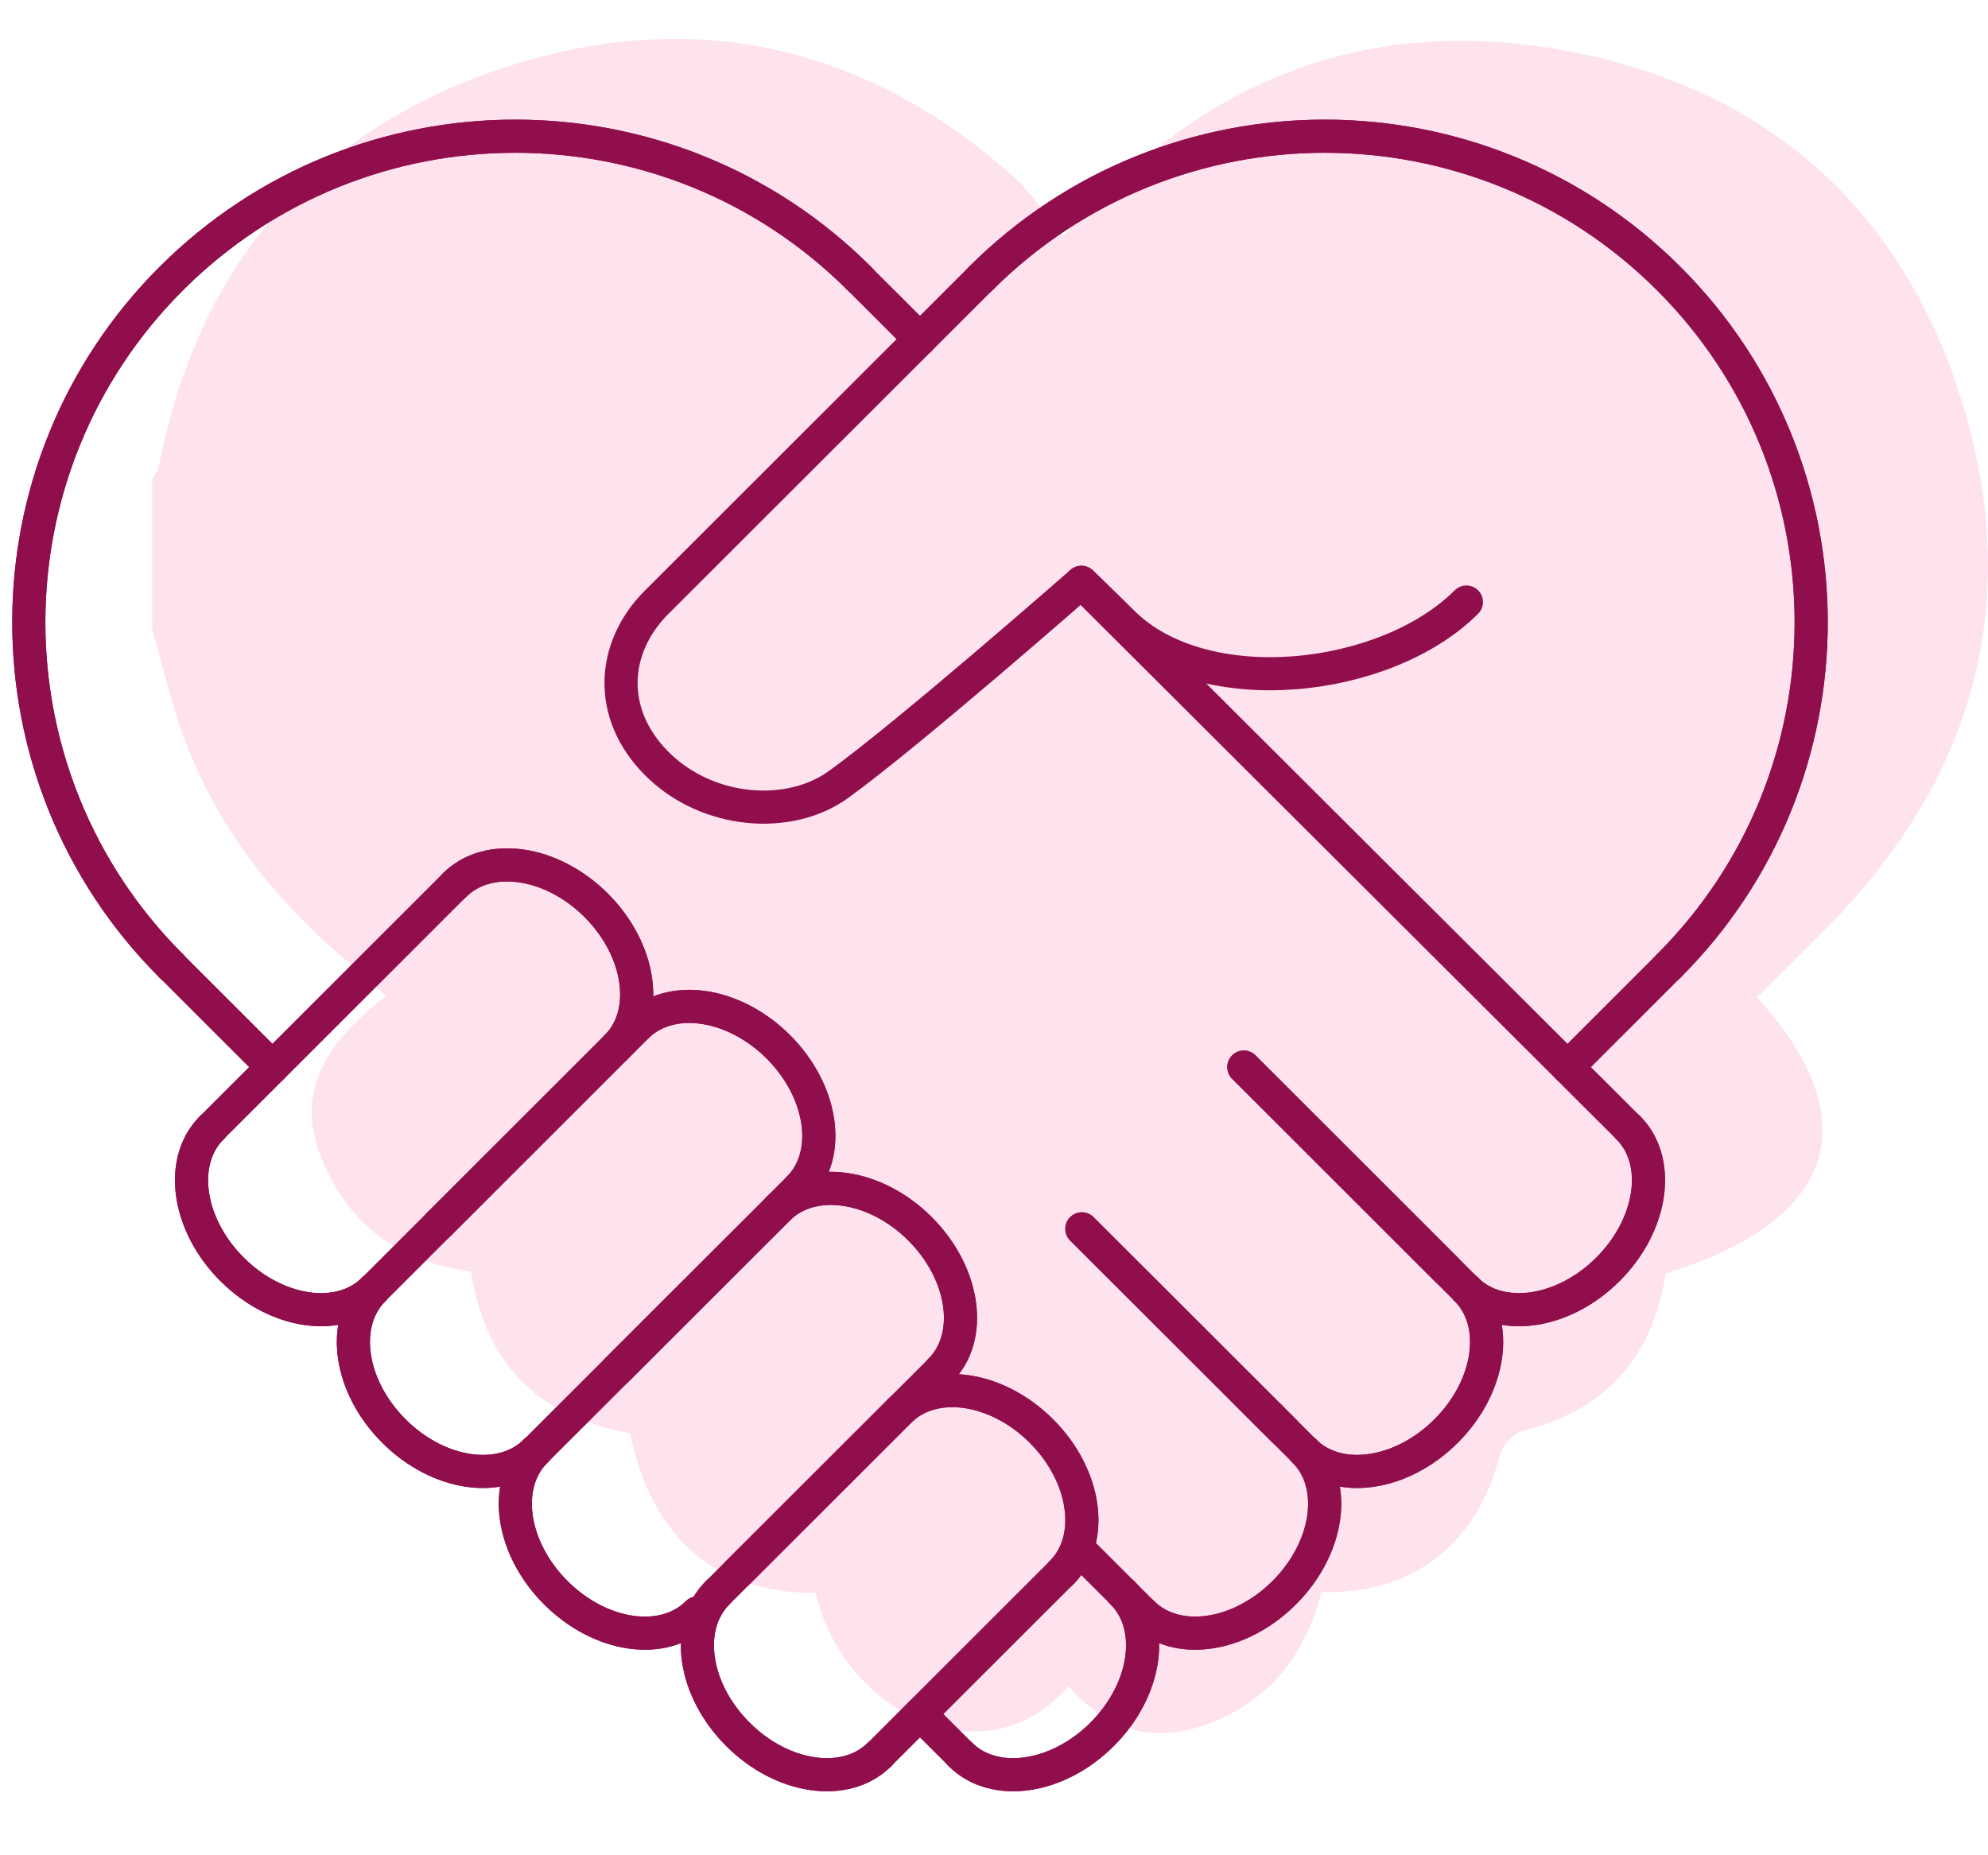 <svg width="60" height="56" viewBox="0 0 60 56" fill="none" xmlns="http://www.w3.org/2000/svg">
<path opacity="0.2" d="M4.594 18.996C4.594 17.484 4.594 15.972 4.594 14.46C4.662 14.339 4.766 14.224 4.792 14.094C5.946 8.117 9.397 3.985 15.124 2.072C20.788 0.178 26.036 1.295 30.556 5.302C31.133 5.814 31.554 6.504 32.062 7.128C32.561 6.651 32.804 6.438 33.025 6.206C36.921 2.126 41.691 0.519 47.206 1.523C53.275 2.629 57.395 6.261 59.212 12.122C61.039 18.012 59.661 23.309 55.349 27.782C54.588 28.572 53.798 29.335 53.028 30.103C56.427 33.845 55.399 36.856 50.273 38.438C49.883 40.98 48.457 42.566 45.943 43.197C45.667 43.266 45.338 43.637 45.266 43.926C44.596 46.6 42.613 48.151 39.88 48.054C39.448 49.77 38.509 51.112 36.86 51.87C35.099 52.679 33.524 52.388 32.253 50.891C29.758 53.789 25.456 51.742 24.619 48.08C21.71 48.102 19.693 46.533 19.018 43.258C16.246 42.793 14.647 41.156 14.213 38.372C12.126 38.112 10.642 37.066 9.79 35.17C8.805 32.984 9.846 31.457 11.66 30.062C11.063 29.535 10.549 29.084 10.037 28.63C8.044 26.86 6.477 24.777 5.553 22.265C5.163 21.203 4.909 20.087 4.594 18.996Z" fill="#FD6EAC"/>
<path d="M5.169 29.157C-0.564 23.428 -0.564 14.137 5.169 8.408C10.903 2.679 20.2 2.679 25.936 8.408" stroke="#910E4D" stroke-linecap="round" stroke-linejoin="round"/>
<path d="M5.169 29.157L8.222 32.209" stroke="#910E4D" stroke-linecap="round" stroke-linejoin="round"/>
<path d="M33.875 48.078C34.886 49.088 34.613 51.002 33.264 52.349C31.914 53.698 30.001 53.969 28.988 52.958" stroke="#910E4D" stroke-linecap="round" stroke-linejoin="round"/>
<path d="M39.37 43.804C40.381 44.815 40.108 46.728 38.759 48.075C37.409 49.425 35.496 49.696 34.483 48.685" stroke="#910E4D" stroke-linecap="round" stroke-linejoin="round"/>
<path d="M44.258 38.923C45.268 39.934 44.995 41.847 43.646 43.194C42.297 44.544 40.383 44.815 39.37 43.804" stroke="#910E4D" stroke-linecap="round" stroke-linejoin="round"/>
<path d="M25.934 8.408L27.767 10.239" stroke="#910E4D" stroke-linecap="round" stroke-linejoin="round"/>
<path d="M49.143 34.04C50.154 35.051 49.88 36.964 48.531 38.312C47.182 39.661 45.268 39.932 44.255 38.921" stroke="#910E4D" stroke-linecap="round" stroke-linejoin="round"/>
<path d="M5.169 29.157C-0.564 23.428 -0.564 14.137 5.169 8.408C10.903 2.679 20.2 2.679 25.936 8.408" stroke="#910E4D" stroke-linecap="round" stroke-linejoin="round"/>
<path d="M33.875 48.078C34.886 49.088 34.613 51.002 33.264 52.349C31.914 53.698 30.001 53.969 28.988 52.958" stroke="#910E4D" stroke-linecap="round" stroke-linejoin="round"/>
<path d="M39.37 43.804C40.381 44.815 40.108 46.728 38.759 48.075C37.409 49.425 35.496 49.696 34.483 48.685" stroke="#910E4D" stroke-linecap="round" stroke-linejoin="round"/>
<path d="M38.761 43.194L38.34 42.774" stroke="#910E4D" stroke-linecap="round" stroke-linejoin="round"/>
<path d="M32.652 37.092L38.34 42.774" stroke="#910E4D" stroke-linecap="round" stroke-linejoin="round"/>
<path d="M37.54 32.209L43.646 38.312" stroke="#910E4D" stroke-linecap="round" stroke-linejoin="round"/>
<path d="M38.34 42.774L39.372 43.804" stroke="#910E4D" stroke-linecap="round" stroke-linejoin="round"/>
<path d="M32.652 37.092L38.34 42.774" stroke="#910E4D" stroke-linecap="round" stroke-linejoin="round"/>
<path d="M44.258 38.923L37.54 32.209" stroke="#910E4D" stroke-linecap="round" stroke-linejoin="round"/>
<path d="M32.637 17.578L49.143 34.04" stroke="#910E4D" stroke-linecap="round" stroke-linejoin="round"/>
<path d="M44.258 38.923C45.268 39.934 44.995 41.847 43.646 43.194C42.297 44.544 40.383 44.815 39.37 43.804" stroke="#910E4D" stroke-linecap="round" stroke-linejoin="round"/>
<path d="M49.143 34.04C50.154 35.051 49.88 36.964 48.531 38.312C47.182 39.661 45.268 39.932 44.255 38.921" stroke="#910E4D" stroke-linecap="round" stroke-linejoin="round"/>
<path d="M50.364 29.157C56.097 23.428 56.097 14.137 50.364 8.408C44.631 2.679 35.333 2.679 29.598 8.408" stroke="#910E4D" stroke-linecap="round" stroke-linejoin="round"/>
<path d="M27.155 42.585L22.27 47.466" stroke="#910E4D" stroke-linecap="round" stroke-linejoin="round"/>
<path d="M21.658 48.078C20.647 49.088 20.92 51.002 22.27 52.349C23.619 53.698 25.532 53.969 26.545 52.958" stroke="#910E4D" stroke-linecap="round" stroke-linejoin="round"/>
<path d="M24.103 35.871L18.606 41.364" stroke="#910E4D" stroke-linecap="round" stroke-linejoin="round"/>
<path d="M16.163 43.804C15.152 44.815 15.426 46.728 16.775 48.075C18.124 49.425 20.038 49.696 21.051 48.685" stroke="#910E4D" stroke-linecap="round" stroke-linejoin="round"/>
<path d="M19.216 30.988L13.22 36.98" stroke="#910E4D" stroke-linecap="round" stroke-linejoin="round"/>
<path d="M11.276 38.923C10.265 39.934 10.538 41.847 11.888 43.194C13.237 44.544 15.15 44.815 16.163 43.804" stroke="#910E4D" stroke-linecap="round" stroke-linejoin="round"/>
<path d="M6.391 34.04C5.38 35.051 5.653 36.964 7.002 38.312C8.352 39.661 10.265 39.932 11.278 38.921" stroke="#910E4D" stroke-linecap="round" stroke-linejoin="round"/>
<path d="M50.364 29.157C56.097 23.428 56.097 14.137 50.364 8.408C44.631 2.679 35.333 2.679 29.598 8.408" stroke="#910E4D" stroke-linecap="round" stroke-linejoin="round"/>
<path d="M28.379 41.364L21.658 48.078" stroke="#910E4D" stroke-linecap="round" stroke-linejoin="round"/>
<path d="M50.364 29.157L47.312 32.209" stroke="#910E4D" stroke-linecap="round" stroke-linejoin="round"/>
<path d="M21.658 48.078C20.647 49.088 20.92 51.002 22.27 52.349C23.619 53.698 25.532 53.969 26.545 52.958" stroke="#910E4D" stroke-linecap="round" stroke-linejoin="round"/>
<path d="M24.103 35.871L16.163 43.804" stroke="#910E4D" stroke-linecap="round" stroke-linejoin="round"/>
<path d="M16.163 43.804C15.152 44.815 15.426 46.728 16.775 48.075C18.124 49.425 20.038 49.696 21.051 48.685" stroke="#910E4D" stroke-linecap="round" stroke-linejoin="round"/>
<path d="M19.215 30.988L11.276 38.923" stroke="#910E4D" stroke-linecap="round" stroke-linejoin="round"/>
<path d="M11.276 38.923C10.265 39.934 10.538 41.847 11.888 43.194C13.237 44.544 15.15 44.815 16.163 43.804" stroke="#910E4D" stroke-linecap="round" stroke-linejoin="round"/>
<path d="M6.391 34.04C5.38 35.051 5.653 36.964 7.002 38.312C8.352 39.661 10.265 39.932 11.278 38.921" stroke="#910E4D" stroke-linecap="round" stroke-linejoin="round"/>
<path d="M13.719 26.717C14.729 25.706 16.645 25.979 17.994 27.326C19.343 28.676 19.617 30.587 18.606 31.598" stroke="#910E4D" stroke-linecap="round" stroke-linejoin="round"/>
<path d="M13.719 26.717C14.729 25.706 16.645 25.979 17.994 27.326C19.343 28.676 19.617 30.587 18.606 31.598" stroke="#910E4D" stroke-linecap="round" stroke-linejoin="round"/>
<path d="M19.216 30.988C20.227 29.977 22.142 30.25 23.491 31.598C24.84 32.947 25.114 34.858 24.103 35.869" stroke="#910E4D" stroke-linecap="round" stroke-linejoin="round"/>
<path d="M19.216 30.988C20.227 29.977 22.142 30.25 23.491 31.598C24.84 32.947 25.114 34.858 24.103 35.869" stroke="#910E4D" stroke-linecap="round" stroke-linejoin="round"/>
<path d="M23.491 36.481C24.502 35.47 26.418 35.743 27.767 37.09C29.116 38.44 29.39 40.351 28.379 41.361" stroke="#910E4D" stroke-linecap="round" stroke-linejoin="round"/>
<path d="M23.491 36.481C24.502 35.47 26.418 35.743 27.767 37.09C29.116 38.44 29.39 40.351 28.379 41.361" stroke="#910E4D" stroke-linecap="round" stroke-linejoin="round"/>
<path d="M27.155 42.585C28.166 41.574 30.081 41.847 31.431 43.194C32.78 44.544 33.053 46.455 32.042 47.466" stroke="#910E4D" stroke-linecap="round" stroke-linejoin="round"/>
<path d="M27.155 42.585C28.166 41.574 30.081 41.847 31.431 43.194C32.78 44.544 33.053 46.455 32.042 47.466" stroke="#910E4D" stroke-linecap="round" stroke-linejoin="round"/>
<path d="M44.258 18.172C41.815 20.612 36.318 21.224 33.876 18.782C33.264 18.172 32.639 17.575 32.639 17.575C32.639 17.575 27.437 22.142 25.309 23.678C23.817 24.758 21.346 24.569 19.827 23.053C18.309 21.537 18.463 19.534 19.812 18.185L29.6 8.406" stroke="#910E4D" stroke-linecap="round" stroke-linejoin="round"/>
<path d="M13.718 26.717L6.391 34.04" stroke="#910E4D" stroke-linecap="round" stroke-linejoin="round"/>
<path d="M32.042 47.466L26.545 52.958" stroke="#910E4D" stroke-linecap="round" stroke-linejoin="round"/>
<path d="M28.988 52.958L27.767 51.739" stroke="#910E4D" stroke-linecap="round" stroke-linejoin="round"/>
<path d="M32.652 46.856L34.485 48.687" stroke="#910E4D" stroke-linecap="round" stroke-linejoin="round"/>
</svg>
